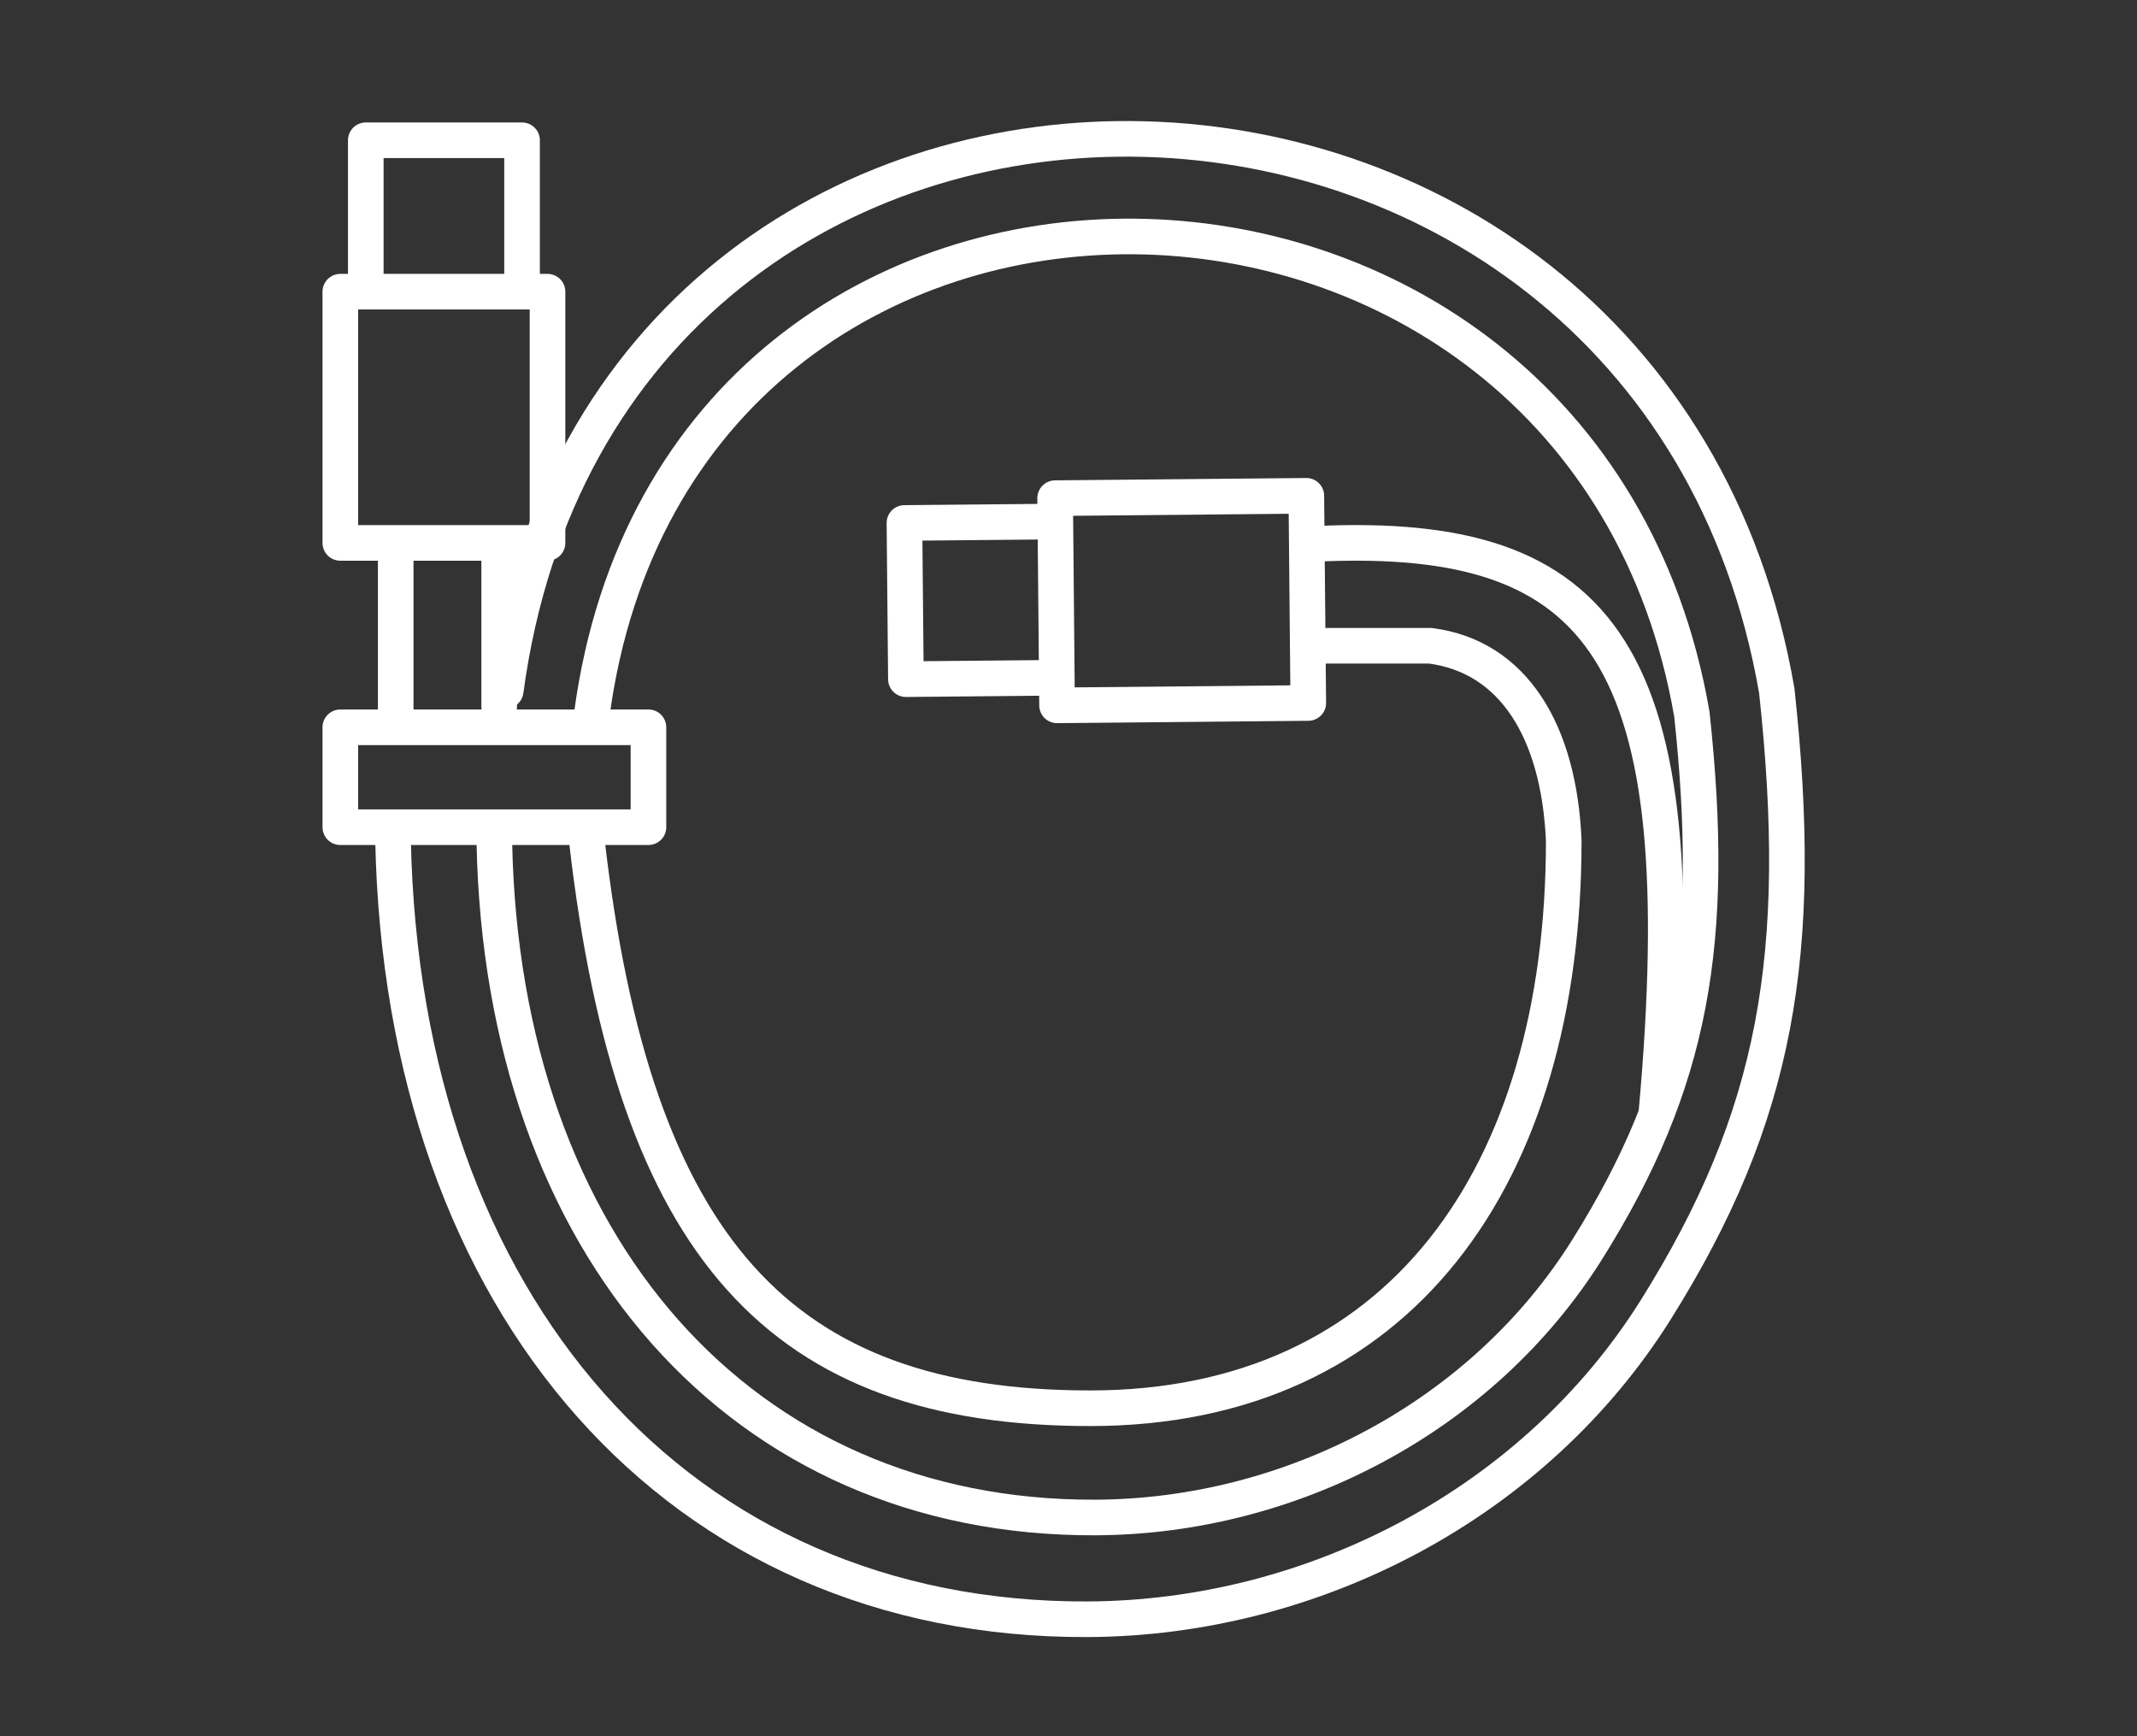 <svg width="48" height="39" viewBox="0 0 48 39" fill="none" xmlns="http://www.w3.org/2000/svg">
<rect x="0" y="0" width="48" height="39" fill="#333333" stroke="none"/>
<path d="M8.888 12.471L8.888 15.986" stroke="white" stroke-width="0.8" stroke-linecap="round" stroke-linejoin="round"/>
<path d="M8.828 18.857C9.039 29.355 15.262 36.405 24.419 36.373C29.522 36.354 34.483 33.745 37.196 29.412C39.909 25.078 40.547 21.424 39.909 15.516C37.086 -0.804 13.618 -1.222 11.359 15.516" stroke="white" stroke-width="0.8" stroke-linecap="round" stroke-linejoin="round"/>
<path d="M29.623 14.505H32.123C34.001 14.746 35.018 16.439 35.124 18.881C35.123 26.427 31.425 31.633 24.487 31.633C17.55 31.633 14.239 28.084 13.181 18.881" stroke="white" stroke-width="0.8" stroke-linecap="round" stroke-linejoin="round"/>
<path d="M11.212 12.361L11.212 15.875" stroke="white" stroke-width="0.8" stroke-linecap="round" stroke-linejoin="round"/>
<path d="M14.565 16.337H7.644V18.581H14.565V16.337Z" stroke="white" stroke-width="0.8" stroke-linecap="round" stroke-linejoin="round"/>
<path d="M8.216 6.386V3.151H11.726V6.386" stroke="white" stroke-width="0.8" stroke-linecap="round" stroke-linejoin="round"/>
<path d="M12.298 6.552H7.644L7.644 12.195H12.298V6.552Z" stroke="white" stroke-width="0.8" stroke-linecap="round" stroke-linejoin="round"/>
<path d="M23.583 15.226L20.348 15.256L20.315 11.747L23.55 11.717" stroke="white" stroke-width="0.8" stroke-linecap="round" stroke-linejoin="round"/>
<path d="M23.7 11.19L23.743 15.844L29.386 15.791L29.342 11.137L23.7 11.19Z" stroke="white" stroke-width="0.8" stroke-linecap="round" stroke-linejoin="round"/>
<path d="M11.104 18.93C11.287 28.014 16.672 34.115 24.596 34.087C29.012 34.071 33.305 31.813 35.653 28.063C38.001 24.313 38.552 21.152 38.001 16.039C35.558 1.917 15.25 1.555 13.294 16.039" stroke="white" stroke-width="0.8" stroke-linecap="round" stroke-linejoin="round"/>
<path d="M29.608 12.214C36.016 11.932 38.133 14.644 37.209 24.953" stroke="white" stroke-width="0.8" stroke-linecap="round" stroke-linejoin="round"/>
</svg>
